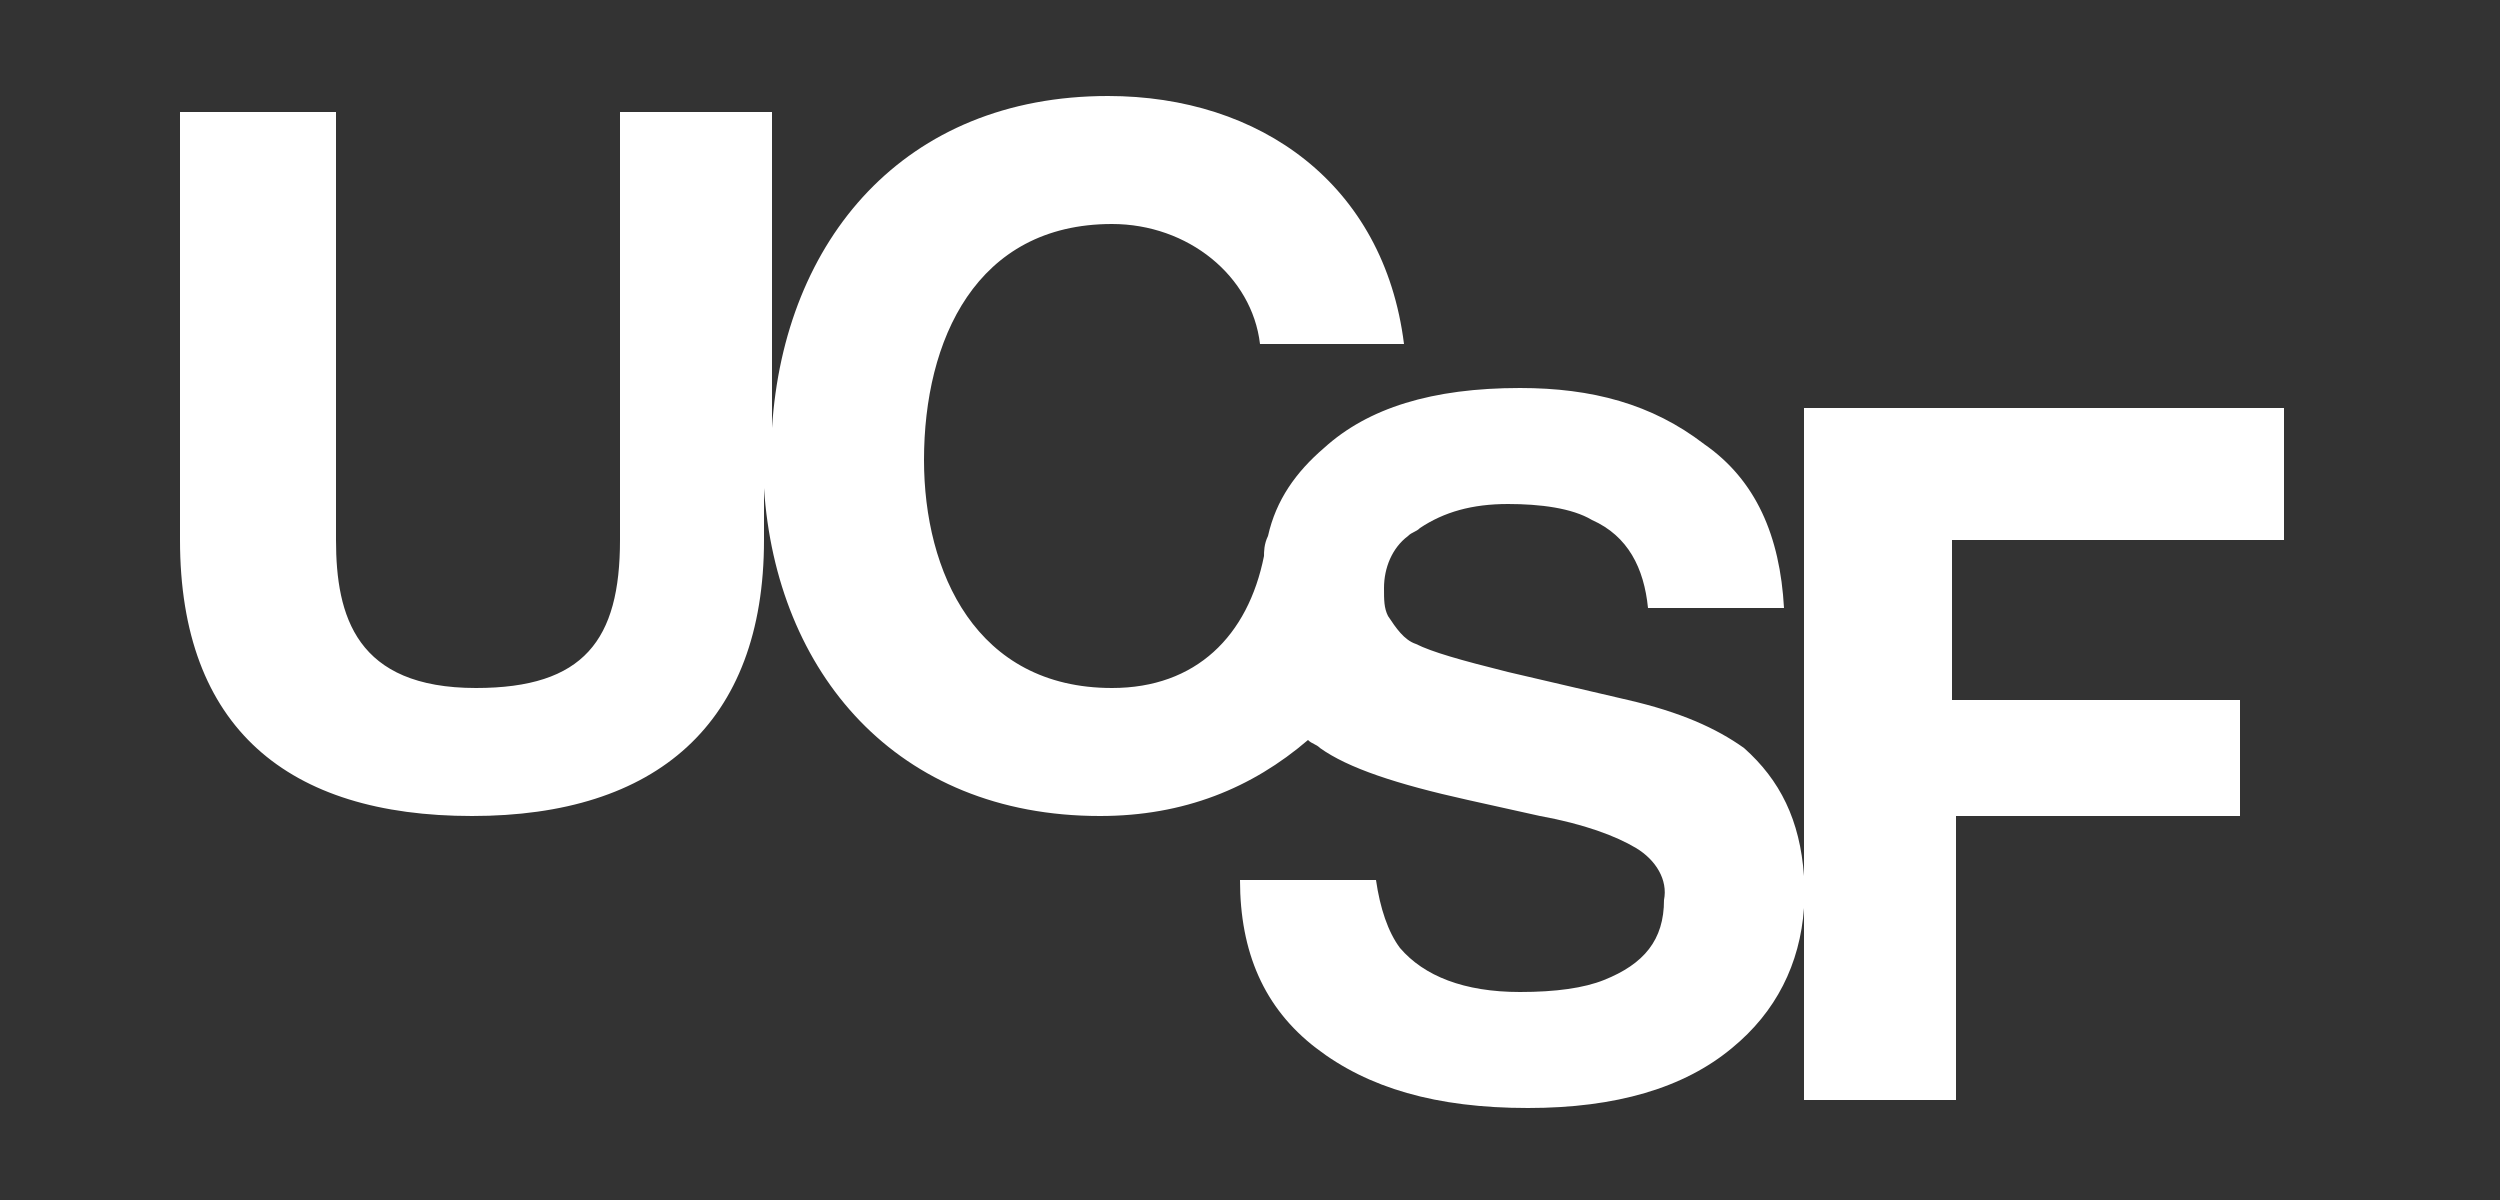 <?xml version="1.0" encoding="utf-8"?>
<!-- Generator: Adobe Illustrator 24.0.0, SVG Export Plug-In . SVG Version: 6.00 Build 0)  -->
<svg version="1.1" id="Layer_1" xmlns="http://www.w3.org/2000/svg" xmlns:xlink="http://www.w3.org/1999/xlink" x="0px" y="0px"
	 viewBox="0 0 62.5 30" style="enable-background:new 0 0 62.5 30;" xml:space="preserve">
<rect x="0" y="0" width="62.5" height="30" fill="#333333" stroke="none"/>
<style type="text/css">
	.st0{fill:#FFFFFF;}
</style>
<title>UCSF_logo_white_RGB</title>
<path class="st0" d="M57.1,13.4v-3.2h-12v11.7c-0.1-1.4-0.6-2.4-1.5-3.2c-0.7-0.5-1.6-0.9-2.9-1.2l-3-0.7c-1.2-0.3-1.9-0.5-2.3-0.7
	c-0.3-0.1-0.5-0.4-0.7-0.7l0,0l0,0l0,0c-0.1-0.2-0.1-0.4-0.1-0.7c0-0.5,0.2-1,0.6-1.3l0,0l0,0l0,0c0.1-0.1,0.2-0.1,0.3-0.2
	c0.6-0.4,1.3-0.6,2.2-0.6c0.8,0,1.6,0.1,2.1,0.4c0.9,0.4,1.3,1.2,1.4,2.2h3.4c-0.1-1.8-0.7-3.2-2-4.1c-1.3-1-2.8-1.4-4.6-1.4
	c-2.2,0-3.8,0.5-4.9,1.5c-0.7,0.6-1.2,1.3-1.4,2.2l0,0c-0.1,0.2-0.1,0.4-0.1,0.5l0,0c-0.4,2-1.7,3.3-3.8,3.3c-3.4,0-4.7-2.9-4.7-5.7
	c0-3,1.3-5.9,4.7-5.9c1.9,0,3.5,1.3,3.7,3h3.6c-0.5-4-3.6-6.2-7.4-6.2c-5.1,0-8.1,3.6-8.4,8.3V2.8h-3.8v10.7c0,2.5-0.9,3.7-3.6,3.7
	c-3,0-3.5-1.8-3.5-3.7V2.8H4.5v10.7c0,4.7,2.7,6.9,7.3,6.9c4.6,0,7.3-2.3,7.3-6.9v-1.3c0.3,4.6,3.3,8.2,8.4,8.2
	c2.1,0,3.8-0.7,5.2-1.9c0.1,0.1,0.2,0.1,0.3,0.2c0.7,0.5,1.9,0.9,3.7,1.3l1.8,0.4c1.1,0.2,1.9,0.5,2.4,0.8c0.5,0.3,0.8,0.8,0.7,1.3
	c0,1-0.5,1.6-1.5,2c-0.5,0.2-1.2,0.3-2.1,0.3c-1.4,0-2.4-0.4-3-1.1c-0.3-0.4-0.5-1-0.6-1.7H31c0,1.8,0.6,3.2,1.9,4.2
	c1.3,1,3,1.5,5.3,1.5c2.2,0,3.9-0.5,5.1-1.5c1.1-0.9,1.7-2.1,1.8-3.5v4.8h3.8v-7.1H56v-2.9h-7.2v-4H57.1z"/>
</svg>
